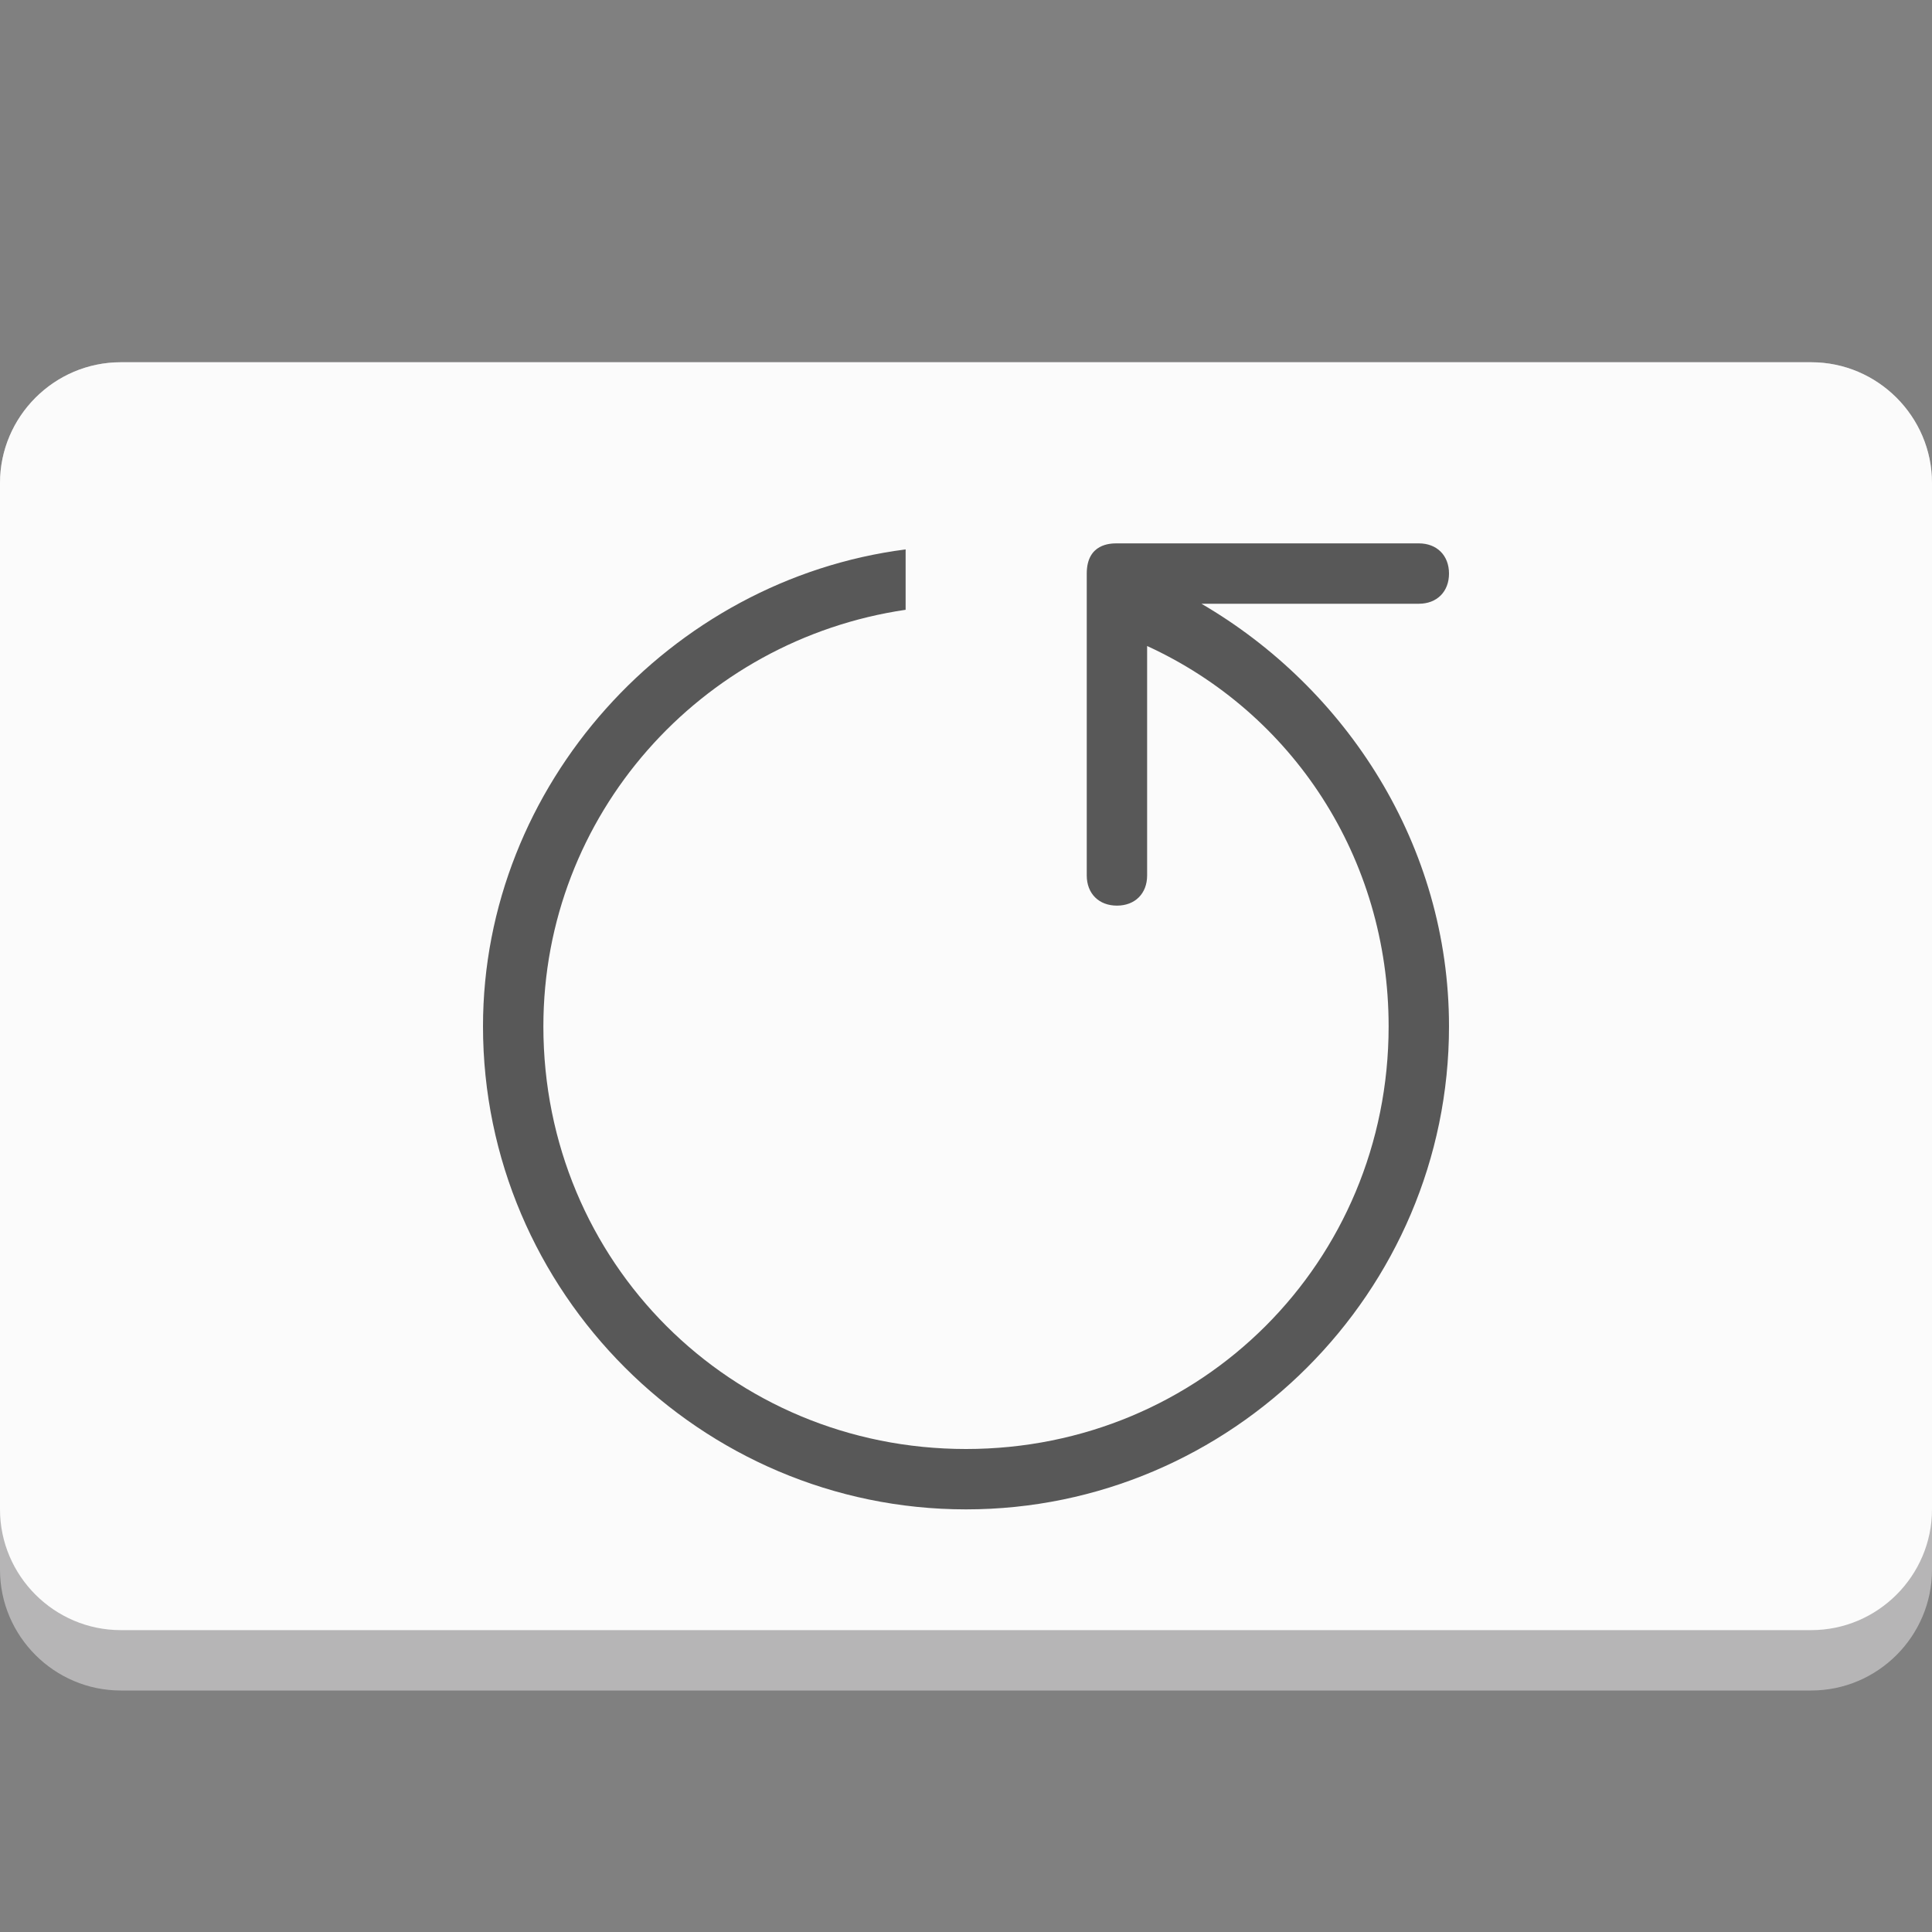 <?xml version="1.0" encoding="utf-8"?>
<!-- Generator: Adobe Illustrator 18.1.0, SVG Export Plug-In . SVG Version: 6.00 Build 0)  -->
<!DOCTYPE svg PUBLIC "-//W3C//DTD SVG 1.1//EN" "http://www.w3.org/Graphics/SVG/1.1/DTD/svg11.dtd">
<svg version="1.1" id="Calque_1" xmlns="http://www.w3.org/2000/svg" xmlns:xlink="http://www.w3.org/1999/xlink" x="0px" y="0px"
	 viewBox="0 0 32 32" enable-background="new 0 0 32 32" xml:space="preserve">
<rect x="0" y="0" width="32" height="32" fill="#808080" stroke="none"/>
<rect fill-rule="evenodd" clip-rule="evenodd" fill="none" width="32" height="32"/>
<path fill="#B6B5B6" d="M30,28H2c-1.1,0-2-0.9-2-2V8c0-1.1,0.9-2,2-2h28c1.1,0,2,0.9,2,2v18C32,27.1,31.1,28,30,28z"/>
<path fill="#FBFBFB" d="M30,27H2c-1.1,0-2-0.9-2-2V8c0-1.1,0.9-2,2-2h28c1.1,0,2,0.9,2,2v17C32,26.1,31.1,27,30,27z"/>
<g id="_x32__12_">
	<g>
		<path fill="#585858" d="M19.9,10h3.6c0.3,0,0.5-0.2,0.5-0.5C24,9.2,23.8,9,23.5,9h-5C18.4,9,18,9,18,9.5v5c0,0.3,0.2,0.5,0.5,0.5
			s0.5-0.2,0.5-0.5v-3.8c2.4,1.1,4,3.5,4,6.3c0,3.9-3.1,7-7,7s-7-3.1-7-7c0-3.5,2.6-6.4,6-6.9v-1c-3.9,0.5-7,3.9-7,7.9
			c0,4.4,3.6,8,8,8s8-3.6,8-8C24,14,22.3,11.4,19.9,10z"/>
	</g>
</g>
</svg>
